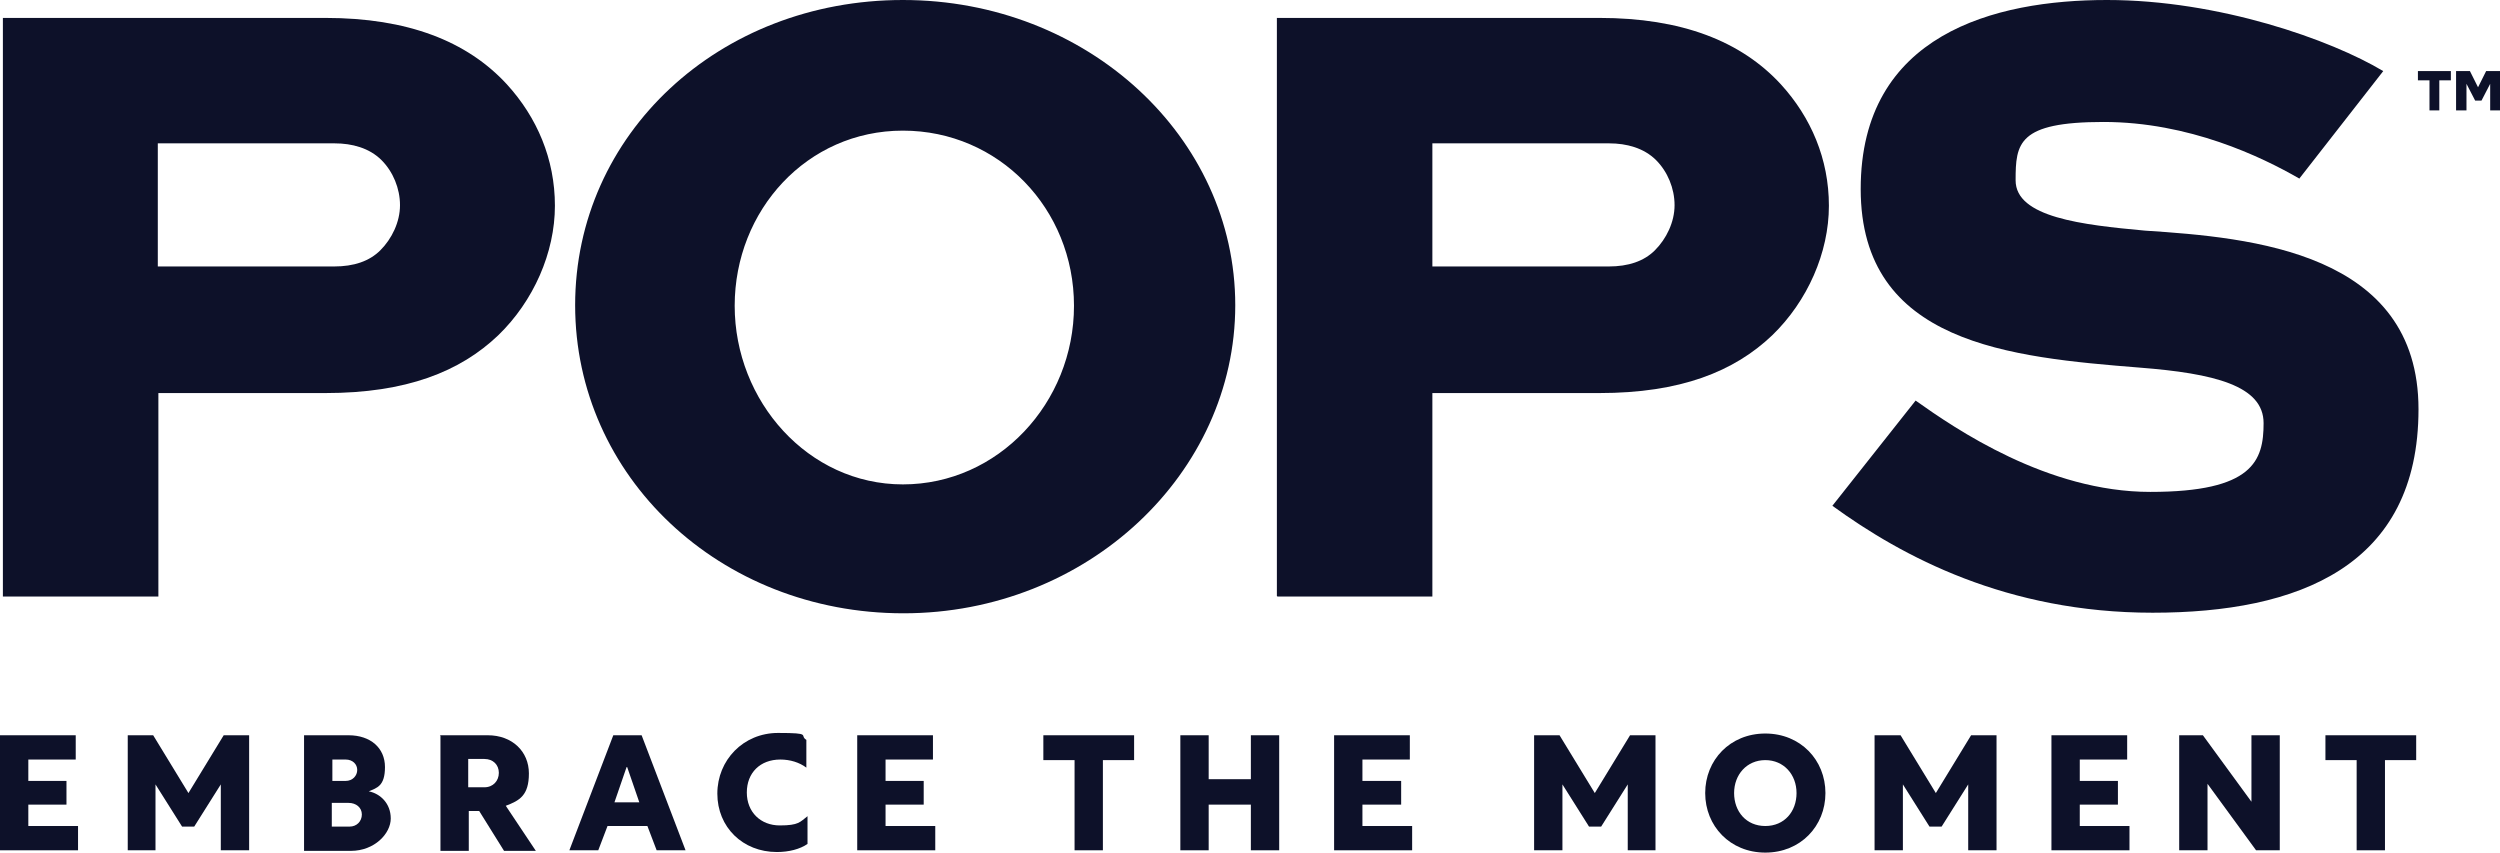 <?xml version="1.0" encoding="UTF-8"?>
<svg id="Layer_1" xmlns="http://www.w3.org/2000/svg" version="1.1" viewBox="0 0 432.5 147.5">
  <!-- Generator: Adobe Illustrator 29.5.1, SVG Export Plug-In . SVG Version: 2.1.0 Build 141)  -->
  <defs>
    <style>
      .st0 {
        fill: #0d1129;
      }
    </style>
  </defs>
  <g>
    <path class="st0" d="M.5,103.1V3.1h55.8c14.2,0,24.5,4,31.4,11.5,5.2,5.7,8.3,12.9,8.3,21s-3.7,16.5-9.8,22.4c-6.6,6.3-15.9,10-29.9,10h-28.9v35.2H.5ZM27.3,24.8v21.3h30.5c3.4,0,6.1-.9,8-2.8,2-2,3.4-4.9,3.4-7.8s-1.2-5.8-3.2-7.8c-2.1-2.1-5.1-2.9-8.1-2.9h-30.5Z"/>
    <path class="st0" d="M156.2,0C188.1,0,213.7,23.7,213.7,52.8s-25.6,53.3-57.4,53.3-56.8-23.7-56.8-53.3S124.4,0,156.2,0M156.2,83.8c16.5,0,29.6-14.1,29.6-30.9s-13-30.3-29.6-30.3-29.1,13.8-29.1,30.3,12.7,30.9,29.1,30.9"/>
    <path class="st0" d="M220.9,103.1V3.1h55.8c14.2,0,24.5,4,31.4,11.5,5.2,5.7,8.3,12.9,8.3,21s-3.7,16.5-9.8,22.4c-6.6,6.3-15.9,10-29.9,10h-28.9v35.2h-26.8ZM247.8,24.8v21.3h30.5c3.4,0,6.1-.9,8-2.8,2-2,3.4-4.9,3.4-7.8s-1.2-5.8-3.2-7.8c-2.1-2.1-5.1-2.9-8.1-2.9h-30.5Z"/>
    <path class="st0" d="M397.8,30.9c-6.6-3.8-19.1-9.8-33.9-9.8s-15.2,3.7-15.2,10.1,11.5,7.7,22.4,8.7c18.4,1.2,47.3,3.7,47.3,30.9s-20.8,35.2-46,35.2-43.3-9.7-55.4-18.5l14.4-18.2c6.9,4.9,22.8,15.8,40.6,15.8s19.6-5.4,19.6-11.9-8.6-8.6-21.4-9.6c-22.4-1.8-48.3-4.1-48.3-30.9S345.1,0,364.5,0s38.8,6.9,47.8,12.3l-14.6,18.7Z"/>
    <path class="st0" d="M418.3,12.3v1.6h2v5.2h1.7v-5.2h2v-1.6h-5.7ZM430.1,12.3l-1.4,2.8-1.4-2.8h-2.4v6.8h1.8v-4.6l1.5,2.9h1.1l1.5-2.9v4.6h1.8v-6.8h-2.4Z"/>
  </g>
  <g>
    <polygon class="st0" points="0 127.2 0 147.1 13.5 147.1 13.5 142.9 4.9 142.9 4.9 139.2 11.5 139.2 11.5 135.1 4.9 135.1 4.9 131.4 13.1 131.4 13.1 127.2 0 127.2"/>
    <polygon class="st0" points="38.7 127.2 32.6 137.2 26.5 127.2 22.1 127.2 22.1 147.1 26.9 147.1 26.9 135.7 31.5 143 33.6 143 38.2 135.7 38.2 147.1 43.1 147.1 43.1 127.2 38.7 127.2"/>
    <g>
      <path class="st0" d="M60.5,143c1.2,0,2.1-.9,2.1-2.1s-1-2-2.3-2h-2.9v4.1h3ZM59.8,135.1c1.2,0,2-.9,2-1.9s-.8-1.8-2-1.8h-2.3v3.7h2.3ZM52.6,127.2h7.7c3.8,0,6.3,2.2,6.3,5.5s-1.4,3.6-2.8,4.2c2,.4,3.8,2.1,3.8,4.7s-2.8,5.6-6.9,5.6h-8.1v-19.9Z"/>
      <path class="st0" d="M83.8,136.2c1.5,0,2.5-1.1,2.5-2.5s-1-2.4-2.5-2.4h-2.8v4.9h2.8ZM76.1,127.2h8.3c4.2,0,7.1,2.8,7.1,6.6s-1.6,4.7-4,5.6l5.2,7.8h-5.5l-4.3-6.9h-1.8v6.9h-4.9v-19.9Z"/>
    </g>
    <path class="st0" d="M108.5,132.7l2.1,6.1h-4.3l2.1-6.1ZM106.1,127.2l-7.6,19.9h5l1.6-4.2h6.9l1.6,4.2h5l-7.6-19.9h-4.7Z"/>
    <path class="st0" d="M139.7,146c-1.3.9-3.2,1.4-5.3,1.4-5.9,0-10.3-4.3-10.3-10.1s4.5-10.5,10.5-10.5,3.6.4,4.9,1.2v4.8c-1.2-.9-2.8-1.4-4.5-1.4-3.5,0-5.8,2.3-5.8,5.7s2.4,5.7,5.7,5.7,3.5-.6,4.8-1.6v4.8Z"/>
    <polygon class="st0" points="148.3 127.2 148.3 147.1 161.8 147.1 161.8 142.9 153.2 142.9 153.2 139.2 159.8 139.2 159.8 135.1 153.2 135.1 153.2 131.4 161.4 131.4 161.4 127.2 148.3 127.2"/>
    <polygon class="st0" points="180.5 127.2 180.5 131.5 185.9 131.5 185.9 147.1 190.8 147.1 190.8 131.5 196.2 131.5 196.2 127.2 180.5 127.2"/>
    <polygon class="st0" points="216.4 127.2 216.4 134.8 209.1 134.8 209.1 127.2 204.2 127.2 204.2 147.1 209.1 147.1 209.1 139.2 216.4 139.2 216.4 147.1 221.3 147.1 221.3 127.2 216.4 127.2"/>
    <polygon class="st0" points="230.8 127.2 230.8 147.1 244.3 147.1 244.3 142.9 235.7 142.9 235.7 139.2 242.4 139.2 242.4 135.1 235.7 135.1 235.7 131.4 243.9 131.4 243.9 127.2 230.8 127.2"/>
    <polygon class="st0" points="282 127.2 275.9 137.2 269.8 127.2 265.4 127.2 265.4 147.1 270.3 147.1 270.3 135.7 274.9 143 277 143 281.6 135.7 281.6 147.1 286.4 147.1 286.4 127.2 282 127.2"/>
    <path class="st0" d="M300,137.2c0,3.2,2.1,5.7,5.4,5.7s5.4-2.5,5.4-5.7-2.2-5.7-5.4-5.7-5.4,2.5-5.4,5.7M315.8,137.2c0,5.7-4.3,10.3-10.4,10.3s-10.4-4.6-10.4-10.3,4.3-10.3,10.4-10.3,10.4,4.6,10.4,10.3"/>
    <polygon class="st0" points="341 127.2 334.9 137.2 328.8 127.2 324.3 127.2 324.3 147.1 329.2 147.1 329.2 135.7 333.8 143 335.9 143 340.5 135.7 340.5 147.1 345.4 147.1 345.4 127.2 341 127.2"/>
    <polygon class="st0" points="354.9 127.2 354.9 147.1 368.4 147.1 368.4 142.9 359.8 142.9 359.8 139.2 366.4 139.2 366.4 135.1 359.8 135.1 359.8 131.4 368 131.4 368 127.2 354.9 127.2"/>
    <polygon class="st0" points="389.5 127.2 389.5 138.7 381.1 127.2 377 127.2 377 147.1 381.9 147.1 381.9 135.6 390.3 147.1 394.4 147.1 394.4 127.2 389.5 127.2"/>
    <polygon class="st0" points="402.3 127.2 402.3 131.5 407.7 131.5 407.7 147.1 412.6 147.1 412.6 131.5 418 131.5 418 127.2 402.3 127.2"/>
  </g>
</svg>